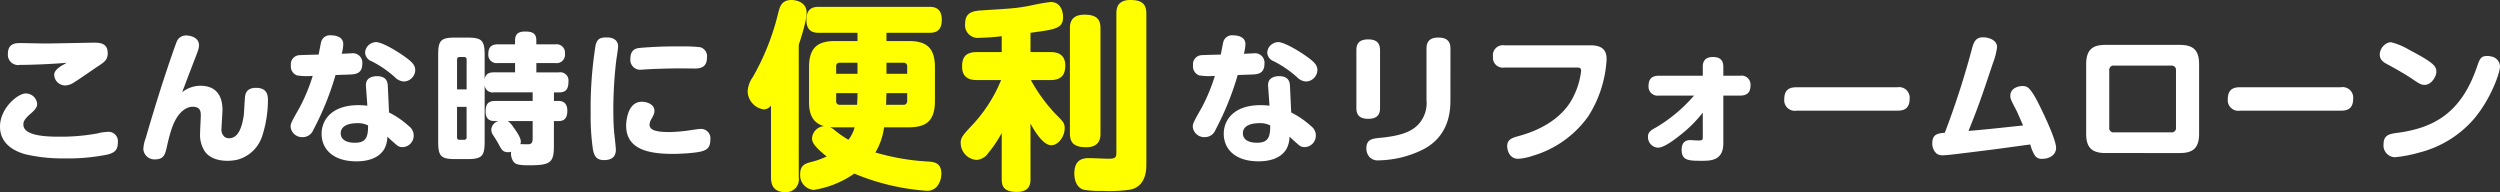 <svg xmlns="http://www.w3.org/2000/svg" width="497.144" height="38.2" viewBox="0 0 497.144 38.2"><rect x="0" y="0" width="497.144" height="38.2" fill="#333333" stroke="none"/><g transform="translate(-347.72 -3761.68)"><path d="M-28.4-14.24c0,1.28,0,4.24,3,5a2.6,2.6,0,0,0-2.4,2.4c0,.76.32,1.56,2.92,3.64a17.409,17.409,0,0,1-2.88,1.04c-1.28.32-2.4.6-2.4,2.48a2.907,2.907,0,0,0,2.72,3.12A19.373,19.373,0,0,0-19.4.2,45.751,45.751,0,0,0-5.28,3.6,2.581,2.581,0,0,0-2.8,2.56,4.168,4.168,0,0,0-2.08.24c0-2.28-1.56-2.36-2.72-2.44A45.78,45.78,0,0,1-15.2-4a13.067,13.067,0,0,0,1.72-5H-8.6c3.36,0,5.24-1.16,5.24-5.24v-6.72c0-4.04-1.88-5.2-5.24-5.2H-13V-27.8h8.48c.96,0,2.52-.08,2.52-2.6,0-2.56-1.8-2.56-2.52-2.56H-26.4c-1.04,0-2.52.16-2.52,2.6,0,2.56,1.76,2.56,2.52,2.56h7.64v1.64H-23.2c-3.36,0-5.2,1.2-5.2,5.2Zm6.12.76a.666.666,0,0,1-.72-.76V-15.8h4.24c0,.96-.04,1.56-.08,2.32Zm3.52-6.16H-23v-1.48a.636.636,0,0,1,.72-.72h3.52Zm5.76-2.2h3.36a.666.666,0,0,1,.76.72v1.48H-13Zm-.08,8.36c.04-.48.04-1.76.08-2.32h4.12v1.56a.7.7,0,0,1-.76.76ZM-19.32-9a7.337,7.337,0,0,1-1.24,2.48,21.946,21.946,0,0,1-3-2.12,4.761,4.761,0,0,0-.68-.4A9.393,9.393,0,0,0-23.2-9ZM-30.44-25.4c.52-1.6,1.56-4.8,1.56-6.4,0-2.16-2.2-2.52-3-2.52-2.04,0-2.36,1.44-2.68,2.72A48.315,48.315,0,0,1-39.6-18.96a5.3,5.3,0,0,0-1,2.8,3.715,3.715,0,0,0,3.24,3.6,1.916,1.916,0,0,0,1.4-.76V.96c0,1.64.6,2.92,2.88,2.92A2.526,2.526,0,0,0-30.44.96Zm46.08-2.4c5.08-.68,6.48-.88,6.48-3.16,0-.6-.2-2.96-2.48-2.96a40.223,40.223,0,0,0-4.04.72c-2.76.52-3.52.56-9.32.92-1.84.12-3.64.24-3.64,2.68a2.533,2.533,0,0,0,2.84,2.8,43.763,43.763,0,0,0,4.44-.32v3.16H5c-2.16,0-2.96.92-2.96,2.88,0,2.52,1.92,2.68,2.96,2.68H9.8A29.352,29.352,0,0,1,4.28-9.68C2.2-7.48,1.76-6.96,1.76-5.92a3.4,3.4,0,0,0,3.12,3.4A2.988,2.988,0,0,0,7.2-3.84,23.74,23.74,0,0,0,9.92-7.88V1.28c0,1.44.4,2.56,3.04,2.56,2.68,0,2.68-1.84,2.68-2.56V-9.76c.4.76,2.32,4.32,4.12,4.32,1.48,0,2.68-1.8,2.68-3.36,0-1.04-.24-1.28-1.84-2.88a32.043,32.043,0,0,1-4.88-6.72H19.6c1.76,0,2.96-.64,2.96-2.88,0-2.64-2.16-2.68-2.96-2.68H15.64Zm13.92-.88c0-1.8-.76-2.72-3.2-2.72-2.88,0-2.88,2.04-2.88,2.72V-7.8c0,1.68.64,2.76,3.24,2.76,2.84,0,2.84-2.04,2.84-2.76Zm9.12-2.92c0-1.96-.92-2.72-3.2-2.72-2.72,0-2.76,1.92-2.76,2.72V-3.96c0,1.12-.36,1.2-1.76,1.2-.52,0-3-.12-3.56-.12-1.04,0-3.04.04-3.04,3.08,0,.6.12,2.68,1.84,3.2a18.376,18.376,0,0,0,3.72.24A28.631,28.631,0,0,0,35.4,3.4c3.28-.6,3.28-4.08,3.28-5.12Z" transform="translate(537 3796)" fill="#ff0"/><path d="M-57.008-17.836c-.308.2-1.064.588-1.26.728-.868.616-1.232,1.092-1.232,1.708a2.192,2.192,0,0,0,2.212,2.072,3.351,3.351,0,0,0,1.568-.5c.644-.364,3.752-2.52,4.452-3,1.848-1.2,2.408-1.568,2.408-2.94,0-1.932-1.512-2.072-2.716-2.072-.28,0-8.148.168-9.66.168-.784,0-4.536-.084-4.844-.084-1.064,0-2.632,0-2.632,2.184A2.04,2.04,0,0,0-66.3-17.416C-63.784-17.416-59.472-17.612-57.008-17.836Zm10.164,15.82a1.867,1.867,0,0,0-2.128-2.072,8.769,8.769,0,0,0-1.96.308,40.863,40.863,0,0,1-7.5.644c-2.464,0-7.2-.112-7.2-2.408,0-.448.056-.98,1.428-2.156.812-.7,1.316-1.26,1.316-1.932a2.26,2.26,0,0,0-2.324-2.1c-1.428,0-5.068,2.828-5.068,6.608,0,4,3.948,5.152,4.956,5.46a32.279,32.279,0,0,0,7.784.84A39.125,39.125,0,0,0-48.8.392C-47.4,0-46.844-.56-46.844-2.016Zm12.8-9.968c.224-.672.336-.924.448-1.2.28-.756.42-1.148,1.736-4.564.98-2.52,1.148-2.94,1.148-3.584,0-1.652-1.932-1.932-2.492-1.932a1.969,1.969,0,0,0-1.848,1.036c-.224.448-1.12,3.08-1.372,3.808-1.764,5.152-3.36,10.332-4.872,15.54A7.288,7.288,0,0,0-41.776-.7,2.2,2.2,0,0,0-39.4,1.372c1.68,0,1.988-1.008,2.324-2.6.42-1.9.756-2.94.9-3.388,1.372-4.116,3.528-4.48,4.2-4.48,1.624,0,1.624,1.092,1.624,1.792,0,.5-.14,2.912-.14,3.472a5.981,5.981,0,0,0,.868,3.5c1.092,1.708,3.276,1.988,4.564,1.988A8.814,8.814,0,0,0-22.932,1.4a7.123,7.123,0,0,0,4.788-4.648A23.306,23.306,0,0,0-17-10.332c0-.812,0-2.52-2.352-2.52-1.932,0-2.1,1.2-2.184,1.652-.084.56-.2,3.3-.28,3.92-.308,1.848-.9,4.452-2.912,4.452a1.54,1.54,0,0,1-.868-.252A1.869,1.869,0,0,1-26.236-4.7c0-.532.2-3.164.2-3.752,0-2.828-1.26-4.816-4.4-4.816A5.835,5.835,0,0,0-34.048-11.984ZM2.772-9.3A15.687,15.687,0,0,0,.98-9.408c-5.348,0-7.308,3-7.308,5.684,0,2.884,2.072,5.488,6.944,5.488,1.428,0,4.256-.252,5.544-2.492a5.171,5.171,0,0,0,.588-2.408c.532.5.756.7,1.876,1.68a1.734,1.734,0,0,0,1.148.392,2.281,2.281,0,0,0,2.212-2.352,2.308,2.308,0,0,0-.952-1.82A17.373,17.373,0,0,0,7.084-7.952l-.252-5.4c-.084-1.6-1.316-1.82-2.156-1.82-.728,0-2.324.224-2.184,1.988Zm.14,3.92C2.94-3,2.464-1.932.28-1.932c-.392,0-2.8,0-2.8-1.876,0-1.848,2.352-2.016,3.248-2.016A4.39,4.39,0,0,1,2.912-5.376ZM-3.556-15.4c2.268-.084,2.52-.084,3.052-.112.84-.056,2.268-.14,2.268-2.1a1.881,1.881,0,0,0-2.156-2.1c-.28,0-1.624.084-1.932.084a8.718,8.718,0,0,0,.308-1.9c0-1.652-1.876-1.764-2.436-1.764a1.8,1.8,0,0,0-1.932,1.2c-.112.364-.448,2.212-.532,2.632-.476,0-3.64.084-3.836.112a1.79,1.79,0,0,0-1.68,2.016,1.874,1.874,0,0,0,1.26,2.016,13.39,13.39,0,0,0,3.08.084A35.835,35.835,0,0,1-10.64-9.044c-1.624,2.884-1.848,3.22-1.848,3.976a2.3,2.3,0,0,0,2.436,2.016A2.239,2.239,0,0,0-7.98-4.48,56.818,56.818,0,0,0-3.556-15.4Zm6.244-5.572a2.229,2.229,0,0,0-.364,1.12,1.917,1.917,0,0,0,1.288,1.708,20.976,20.976,0,0,1,4.62,3.164,2.725,2.725,0,0,0,1.82.868,2.326,2.326,0,0,0,2.24-2.268c0-.728-.336-1.316-1.316-2.1-1.932-1.512-5.236-3.472-6.5-3.472A2.376,2.376,0,0,0,2.688-20.972Zm25.228,5.04c-.756,0-1.652.168-1.82,1.4V-19.4c0-2.912-.588-3.444-3.472-3.444H20.3c-2.912,0-3.444.532-3.444,3.444V-2.156c0,2.94.56,3.472,3.444,3.472h2.324c2.94,0,3.472-.588,3.472-3.472V-13.384a1.566,1.566,0,0,0,1.82,1.428h7.728v1.708H28.168c-1.428,0-1.876.7-1.876,2.128,0,1.848,1.288,1.876,1.876,1.876h.7a1.9,1.9,0,0,0-1.456,1.736A2.029,2.029,0,0,0,27.8-3.416c.588.9.812,1.288,1.064,1.736.616,1.148.84,1.624,1.932,1.624a2.146,2.146,0,0,0,.56-.084,2.935,2.935,0,0,0,.392,1.848c.42.644,1.008.84,3.192.84,4.172,0,4.928-.476,4.928-3.808V-6.244H40.8c1.54,0,1.736-1.12,1.736-2.1,0-1.036-.448-1.9-1.736-1.9h-.924v-1.708h1.092c1.456,0,1.792-.9,1.792-2.128a1.642,1.642,0,0,0-1.9-1.848h-4.48V-17.78h3.752a1.674,1.674,0,0,0,1.932-1.876A1.673,1.673,0,0,0,40.124-21.5H36.372v-.784c0-1.512-.924-1.764-2.268-1.764-1.232,0-1.96.448-1.96,1.764v.784H28.7c-1.232,0-1.876.532-1.876,1.932A1.647,1.647,0,0,0,28.7-17.78h3.444v1.848Zm-7.308,3.388v-5.908a.486.486,0,0,1,.532-.532h.84a.473.473,0,0,1,.532.532v5.908Zm1.9,9.492a.463.463,0,0,1-.532.532h-.84a.463.463,0,0,1-.532-.532v-6.02h1.9ZM35.644-6.244v3.416c0,.952-.252,1.2-1.036,1.2-.224,0-1.176-.028-1.428-.028a1.028,1.028,0,0,0,.112-.5c0-.868-1.036-2.268-1.512-2.912a3.749,3.749,0,0,0-1.092-1.176ZM50.568-22.876c-1.12,0-2.044,0-2.408,1.54a78.573,78.573,0,0,0-.98,13.5,45.243,45.243,0,0,0,.448,7.224c.252,1.2.588,2.128,2.212,2.128,2.128,0,2.352-1.288,2.352-2.128,0-.224-.252-2.66-.308-3.052-.2-1.9-.2-4.172-.2-5.1a84.99,84.99,0,0,1,.588-9.6c.056-.392.364-2.3.364-2.716C52.64-22.68,51.044-22.876,50.568-22.876Zm19.74,4a1.879,1.879,0,0,0-1.288-2.044,25.822,25.822,0,0,0-3.724-.168,84.788,84.788,0,0,0-8.484.308c-.5.084-1.736.252-1.736,2.128a1.968,1.968,0,0,0,2.24,2.184c.2,0,.756-.056.84-.056,2.38-.14,5.656-.2,6.888-.2.42,0,2.408.028,2.856.028C68.964-16.688,70.308-16.912,70.308-18.872Zm.672,16.3a1.873,1.873,0,0,0-2.044-2.1c-.364,0-2.128.28-2.52.336a32.186,32.186,0,0,1-3.528.28c-2.772,0-4-.392-4-1.484A2.521,2.521,0,0,1,59.3-6.72c.476-.9.56-1.092.56-1.6,0-1.2-1.4-1.764-2.52-1.764-3.108,0-3.108,4.7-3.108,4.732C54.236-.5,58.912.28,63.56.28c.952,0,4.928-.112,6.188-.672C70.42-.672,70.98-1.12,70.98-2.576Z" transform="translate(418 3792)" fill="#fff"/><path d="M-114.828-9.3a15.687,15.687,0,0,0-1.792-.112c-5.348,0-7.308,3-7.308,5.684,0,2.884,2.072,5.488,6.944,5.488,1.428,0,4.256-.252,5.544-2.492a5.171,5.171,0,0,0,.588-2.408c.532.5.756.7,1.876,1.68a1.734,1.734,0,0,0,1.148.392,2.281,2.281,0,0,0,2.212-2.352,2.308,2.308,0,0,0-.952-1.82,17.373,17.373,0,0,0-3.948-2.716l-.252-5.4c-.084-1.6-1.316-1.82-2.156-1.82-.728,0-2.324.224-2.184,1.988Zm.14,3.92c.028,2.38-.448,3.444-2.632,3.444-.392,0-2.8,0-2.8-1.876,0-1.848,2.352-2.016,3.248-2.016A4.39,4.39,0,0,1-114.688-5.376ZM-121.156-15.4c2.268-.084,2.52-.084,3.052-.112.84-.056,2.268-.14,2.268-2.1a1.881,1.881,0,0,0-2.156-2.1c-.28,0-1.624.084-1.932.084a8.718,8.718,0,0,0,.308-1.9c0-1.652-1.876-1.764-2.436-1.764a1.8,1.8,0,0,0-1.932,1.2c-.112.364-.448,2.212-.532,2.632-.476,0-3.64.084-3.836.112a1.79,1.79,0,0,0-1.68,2.016,1.874,1.874,0,0,0,1.26,2.016,13.39,13.39,0,0,0,3.08.084,35.835,35.835,0,0,1-2.548,6.188c-1.624,2.884-1.848,3.22-1.848,3.976a2.3,2.3,0,0,0,2.436,2.016A2.239,2.239,0,0,0-125.58-4.48,56.817,56.817,0,0,0-121.156-15.4Zm6.244-5.572a2.229,2.229,0,0,0-.364,1.12,1.917,1.917,0,0,0,1.288,1.708,20.976,20.976,0,0,1,4.62,3.164,2.725,2.725,0,0,0,1.82.868,2.326,2.326,0,0,0,2.24-2.268c0-.728-.336-1.316-1.316-2.1-1.932-1.512-5.236-3.472-6.5-3.472A2.376,2.376,0,0,0-114.912-20.972Zm22.064.644c0-1.624-.9-2.156-2.38-2.156-1.988,0-2.324,1.092-2.324,2.156V-8.82c0,1.624.924,2.128,2.38,2.128,1.932,0,2.324-1.036,2.324-2.128Zm14-.364c0-1.68-1.036-2.156-2.408-2.156-1.792,0-2.352.9-2.352,2.156v10.276a6.26,6.26,0,0,1-1.68,4.9c-1.148,1.148-2.856,2.156-7.476,2.6-1.568.14-2.8.28-2.8,2.072A2.536,2.536,0,0,0-94.976.868a2.223,2.223,0,0,0,1.876.7A20.615,20.615,0,0,0-84.252-.616c5.4-2.8,5.4-8.12,5.4-9.968Zm10.7-.616a1.979,1.979,0,0,0-2.24,2.24,1.969,1.969,0,0,0,2.24,2.184h14.56c.336,0,.728.028.728.672A15.182,15.182,0,0,1-54.348-11.2C-56.112-7.5-59.92-4.732-65.24-3.276c-1.316.364-2.324.672-2.324,2.016,0,.7.392,2.52,2.184,2.52A11.047,11.047,0,0,0-62.524.672,20.7,20.7,0,0,0-51.436-7.2,23.419,23.419,0,0,0-47.8-18.424c0-1.036-.056-2.884-3.164-2.884Zm39.48,6.048H-37.38c-1.092,0-2.072.364-2.072,1.988a1.8,1.8,0,0,0,2.072,1.96h6.972A30.385,30.385,0,0,1-38-4.956c-.84.448-1.568.868-1.568,1.792A2.115,2.115,0,0,0-37.6-.952c1.26,0,3.3-1.6,4.648-2.66a25.819,25.819,0,0,0,4.284-4.312v4.9c0,.532-.112.644-.868.644-.252,0-1.568-.084-1.6-.084-.84,0-1.736.336-1.736,1.932,0,2.184,1.484,2.184,4.06,2.184,1.652,0,4.228,0,4.228-3.472v-9.492h3.332c1.12,0,2.072-.392,2.072-1.988a1.783,1.783,0,0,0-2.072-1.96h-3.332v-1.792c0-1.456-.84-1.932-2.072-1.932-1.512,0-2.016.812-2.016,1.932ZM10-8.316c.9,0,2.464-.084,2.464-2.352A2.1,2.1,0,0,0,10-12.964H-10c-.98,0-2.464.14-2.464,2.352A2.1,2.1,0,0,0-10-8.316Zm9.464,4.4c-1.316.112-2.492.224-2.492,2.072a2.629,2.629,0,0,0,.9,2.1A2.079,2.079,0,0,0,19.1.56c.476,0,2.324-.2,2.912-.28,6.72-.812,7.5-.924,14.448-1.876a7.621,7.621,0,0,0,.9,2.184,1.6,1.6,0,0,0,1.54.672c1.176,0,2.688-.644,2.688-2.184,0-1.9-3.528-9.044-4.284-10.276-.98-1.624-1.428-2.016-2.408-2.016-.532,0-2.408.28-2.408,1.96,0,.588.14.84,1.2,2.884.224.42,1.036,2.324,1.344,3-6.58.7-7.336.784-10.864,1.092,1.876-4.62,2.6-6.692,4.872-13.524a13.144,13.144,0,0,0,.812-3.136c0-1.344-1.512-1.96-2.8-1.96-1.568,0-1.876,1.092-2.268,2.548A167.489,167.489,0,0,1,19.46-3.92ZM51.408-21.392c-2.324,0-3.836.728-3.836,3.836V-3.724c0,2.828,1.2,3.836,3.836,3.836H66.192c2.548,0,3.836-.924,3.836-3.836V-17.556c0-2.8-1.176-3.836-3.836-3.836Zm13.1,4.116a.848.848,0,0,1,.924.952V-4.956A.837.837,0,0,1,64.512-4h-11.4a.845.845,0,0,1-.952-.952V-16.324a.857.857,0,0,1,.952-.952ZM98.2-8.316c.9,0,2.464-.084,2.464-2.352a2.1,2.1,0,0,0-2.464-2.3H78.2c-.98,0-2.464.14-2.464,2.352a2.1,2.1,0,0,0,2.464,2.3ZM107.66-21.84a2.627,2.627,0,0,0-1.708,2.352c0,1.176.924,1.652,1.68,2.044,1.092.588,3.416,1.876,5.124,3.052,1.2.84,1.6.952,2.128.952,1.344,0,2.324-1.68,2.324-2.6,0-1.064-.392-1.764-5.4-4.368a13.137,13.137,0,0,0-3.612-1.512A1.63,1.63,0,0,0,107.66-21.84ZM128.044-19.1a2.788,2.788,0,0,0-.756-.084c-1.26,0-1.456.56-2.072,2.352-3.248,9.3-8.848,12.04-16.016,12.964-1.484.2-2.492.532-2.492,2.212a2.337,2.337,0,0,0,2.268,2.6,25.931,25.931,0,0,0,4.816-.924,21.257,21.257,0,0,0,10.724-6.5c3.444-3.948,5.348-9.324,5.348-10.64A2.079,2.079,0,0,0,128.044-19.1Z" transform="translate(715 3792)" fill="#fff"/></g></svg>